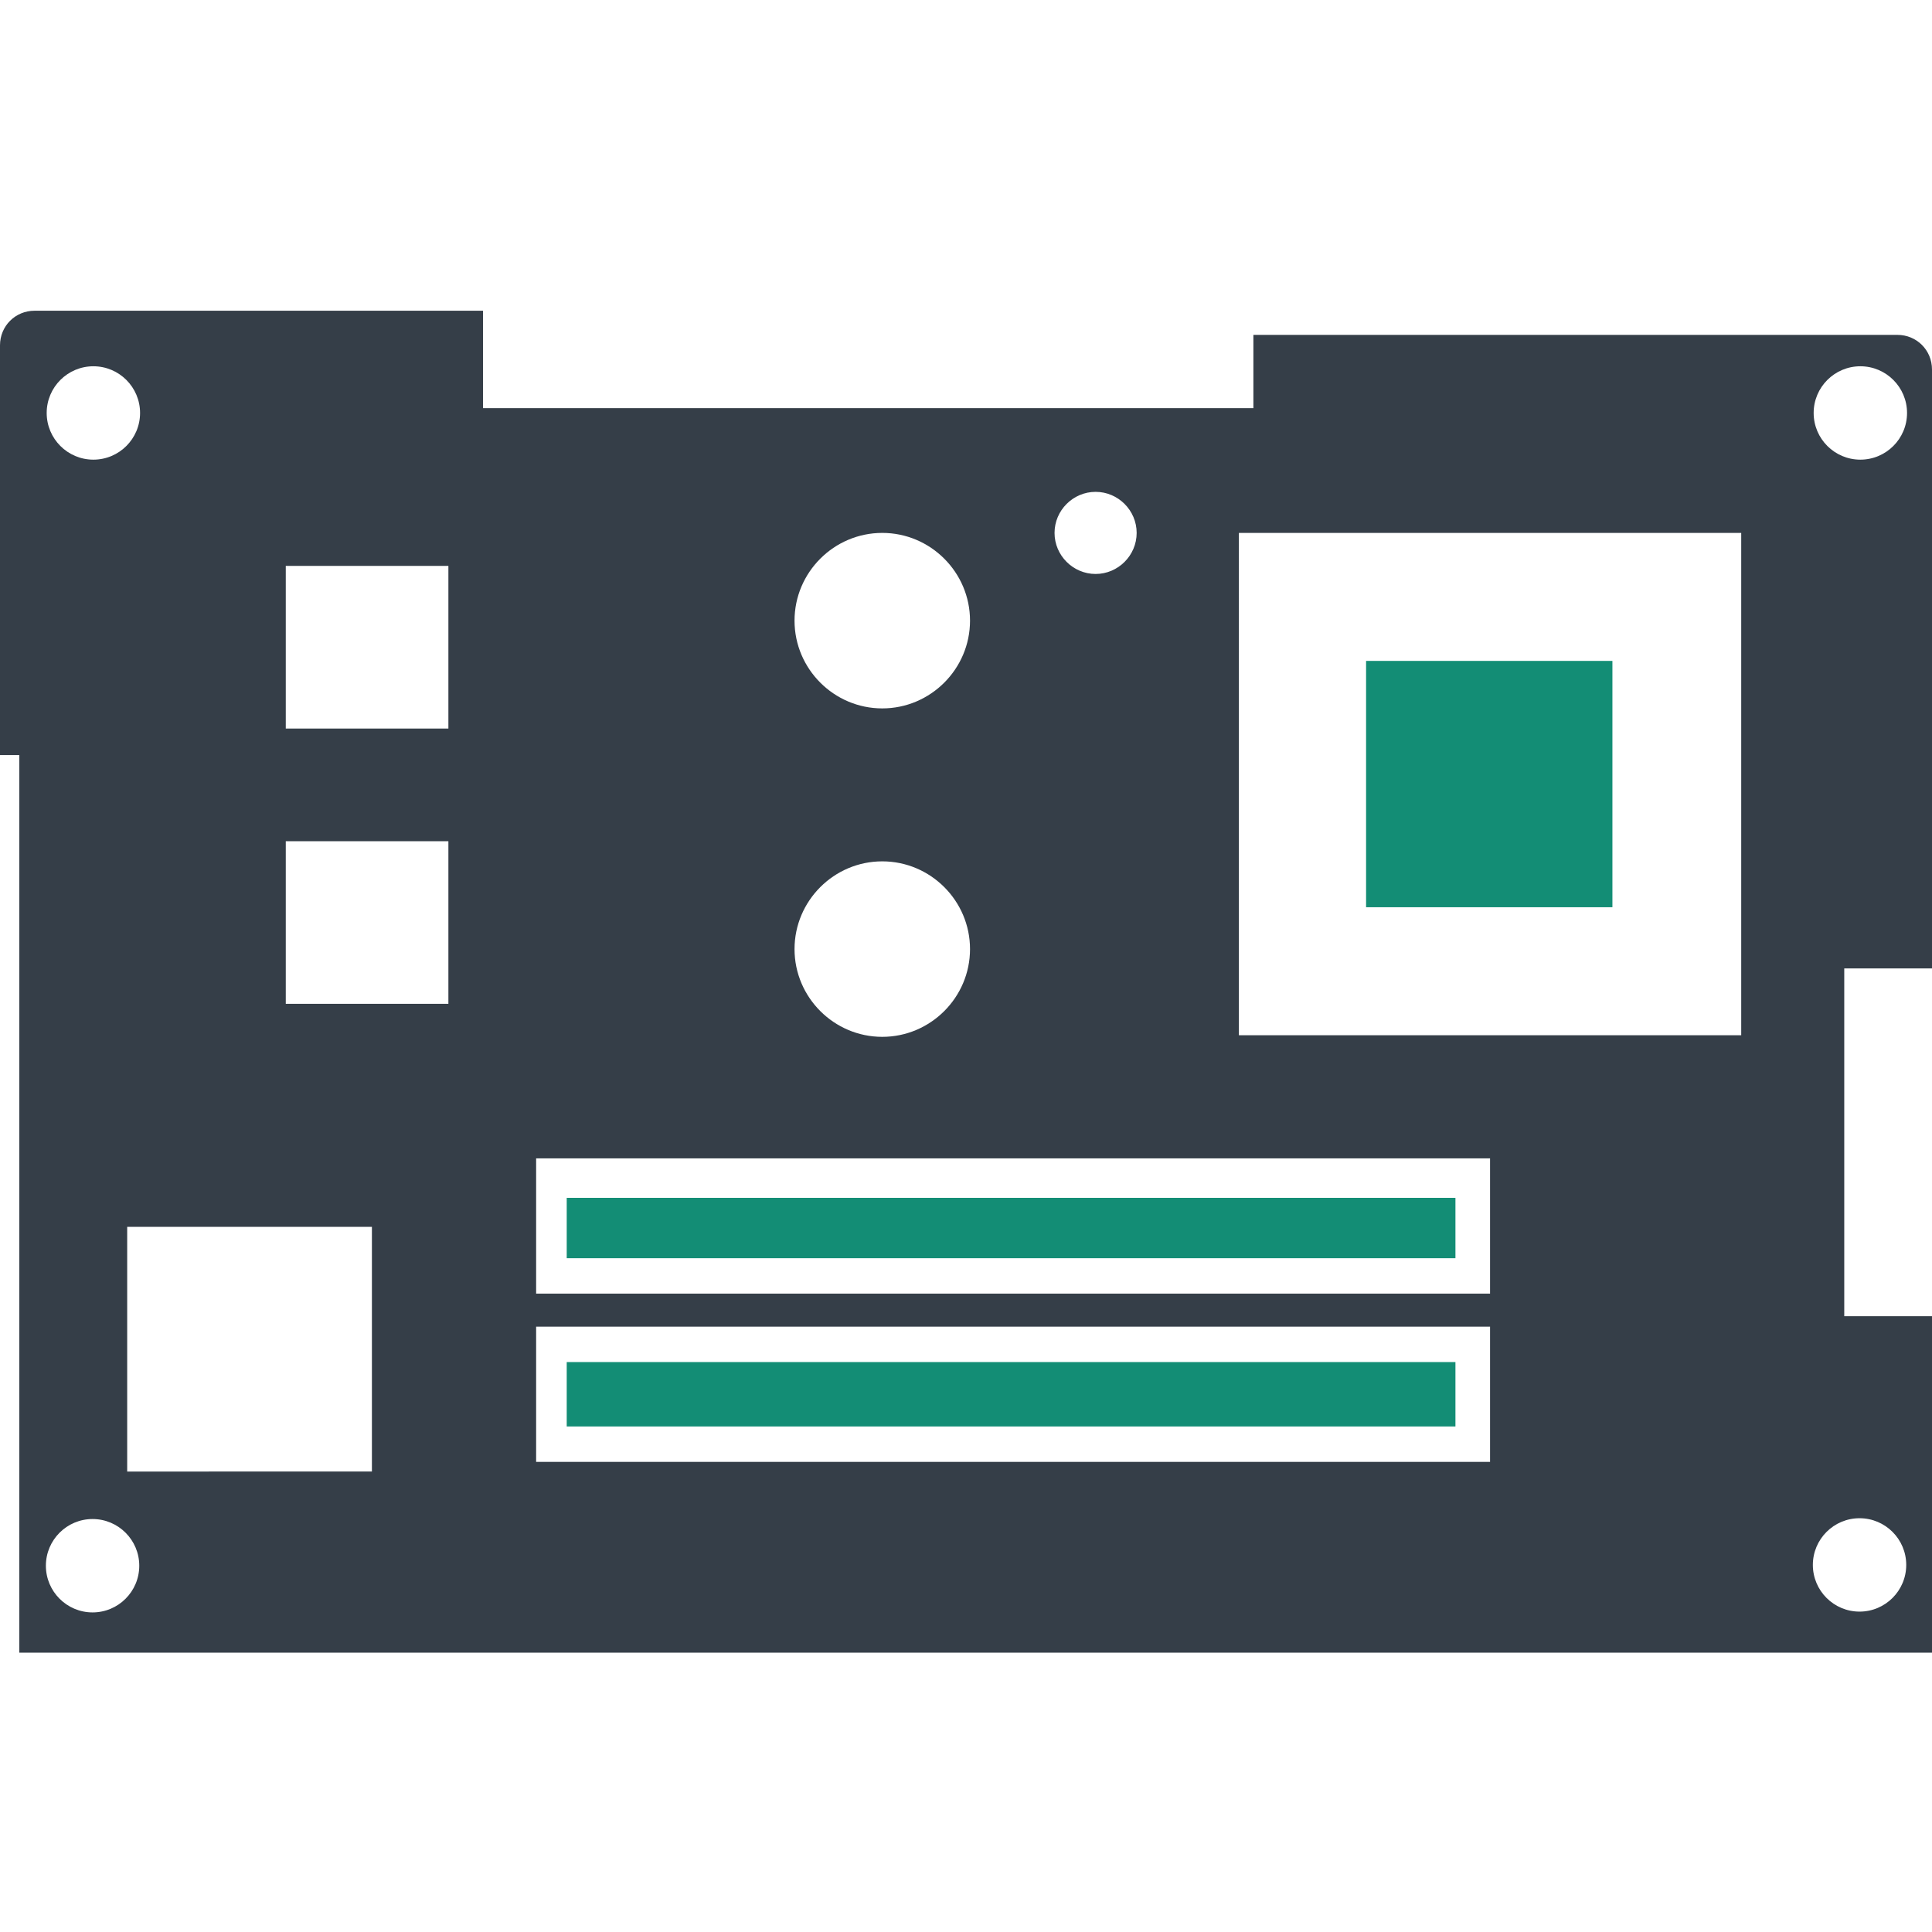 <?xml version="1.0" encoding="UTF-8"?>
<svg id="_Слой_1" data-name="Слой 1" xmlns="http://www.w3.org/2000/svg" viewBox="0 0 24 24">
  <defs>
    <style>
      .cls-1 {
        fill: #138d75;
      }

      .cls-2 {
        fill: #353e48;
      }
    </style>
  </defs>
  <rect class="cls-1" x="16.97" y="8.21" width="3.06" height="3.06"/>
  <path class="cls-2" d="M24,12.03V4.59c0-.24-.19-.43-.43-.43h-8v.91H6v-1.21H.43C.19,3.86,0,4.05,0,4.29v5.09H.24v11.15H24v-4.18h-1.09v-4.32h1.09ZM1.16,4.55c.32,0,.58,.26,.58,.58s-.26,.58-.58,.58-.58-.26-.58-.58,.26-.58,.58-.58Zm-.01,15.48c-.32,0-.58-.26-.58-.58s.26-.58,.58-.58,.58,.26,.58,.58-.26,.58-.58,.58Zm3.47-1.75H1.58v-3.04h3.04v3.04Zm.95-5.81H3.55v-2.02h2.02v2.02Zm0-3.42H3.55v-2.02h2.02v2.02Zm8.04-2.94c.28,0,.51,.23,.51,.51s-.23,.51-.51,.51-.51-.23-.51-.51,.23-.51,.51-.51Zm-2.65,.51c.6,0,1.09,.49,1.09,1.09s-.49,1.09-1.09,1.09-1.09-.49-1.09-1.09,.49-1.09,1.09-1.09Zm0,4.08c.6,0,1.09,.49,1.09,1.09s-.49,1.09-1.09,1.09-1.09-.49-1.09-1.09,.49-1.09,1.09-1.09Zm7.55,7.46H6.66v-1.68h11.85v1.68Zm0-2.09H6.66v-1.68h11.85v1.68Zm3.12-3.21h-6.24V6.62h6.24v6.24Zm1.47,6c.32,0,.58,.26,.58,.58s-.26,.58-.58,.58-.58-.26-.58-.58,.26-.58,.58-.58Zm-.57-13.73c0-.32,.26-.58,.58-.58s.58,.26,.58,.58-.26,.58-.58,.58-.58-.26-.58-.58Z"/>
  <rect class="cls-1" x="7.04" y="14.88" width="11.04" height=".75"/>
  <rect class="cls-1" x="7.04" y="16.92" width="11.04" height=".8"/>
</svg>
